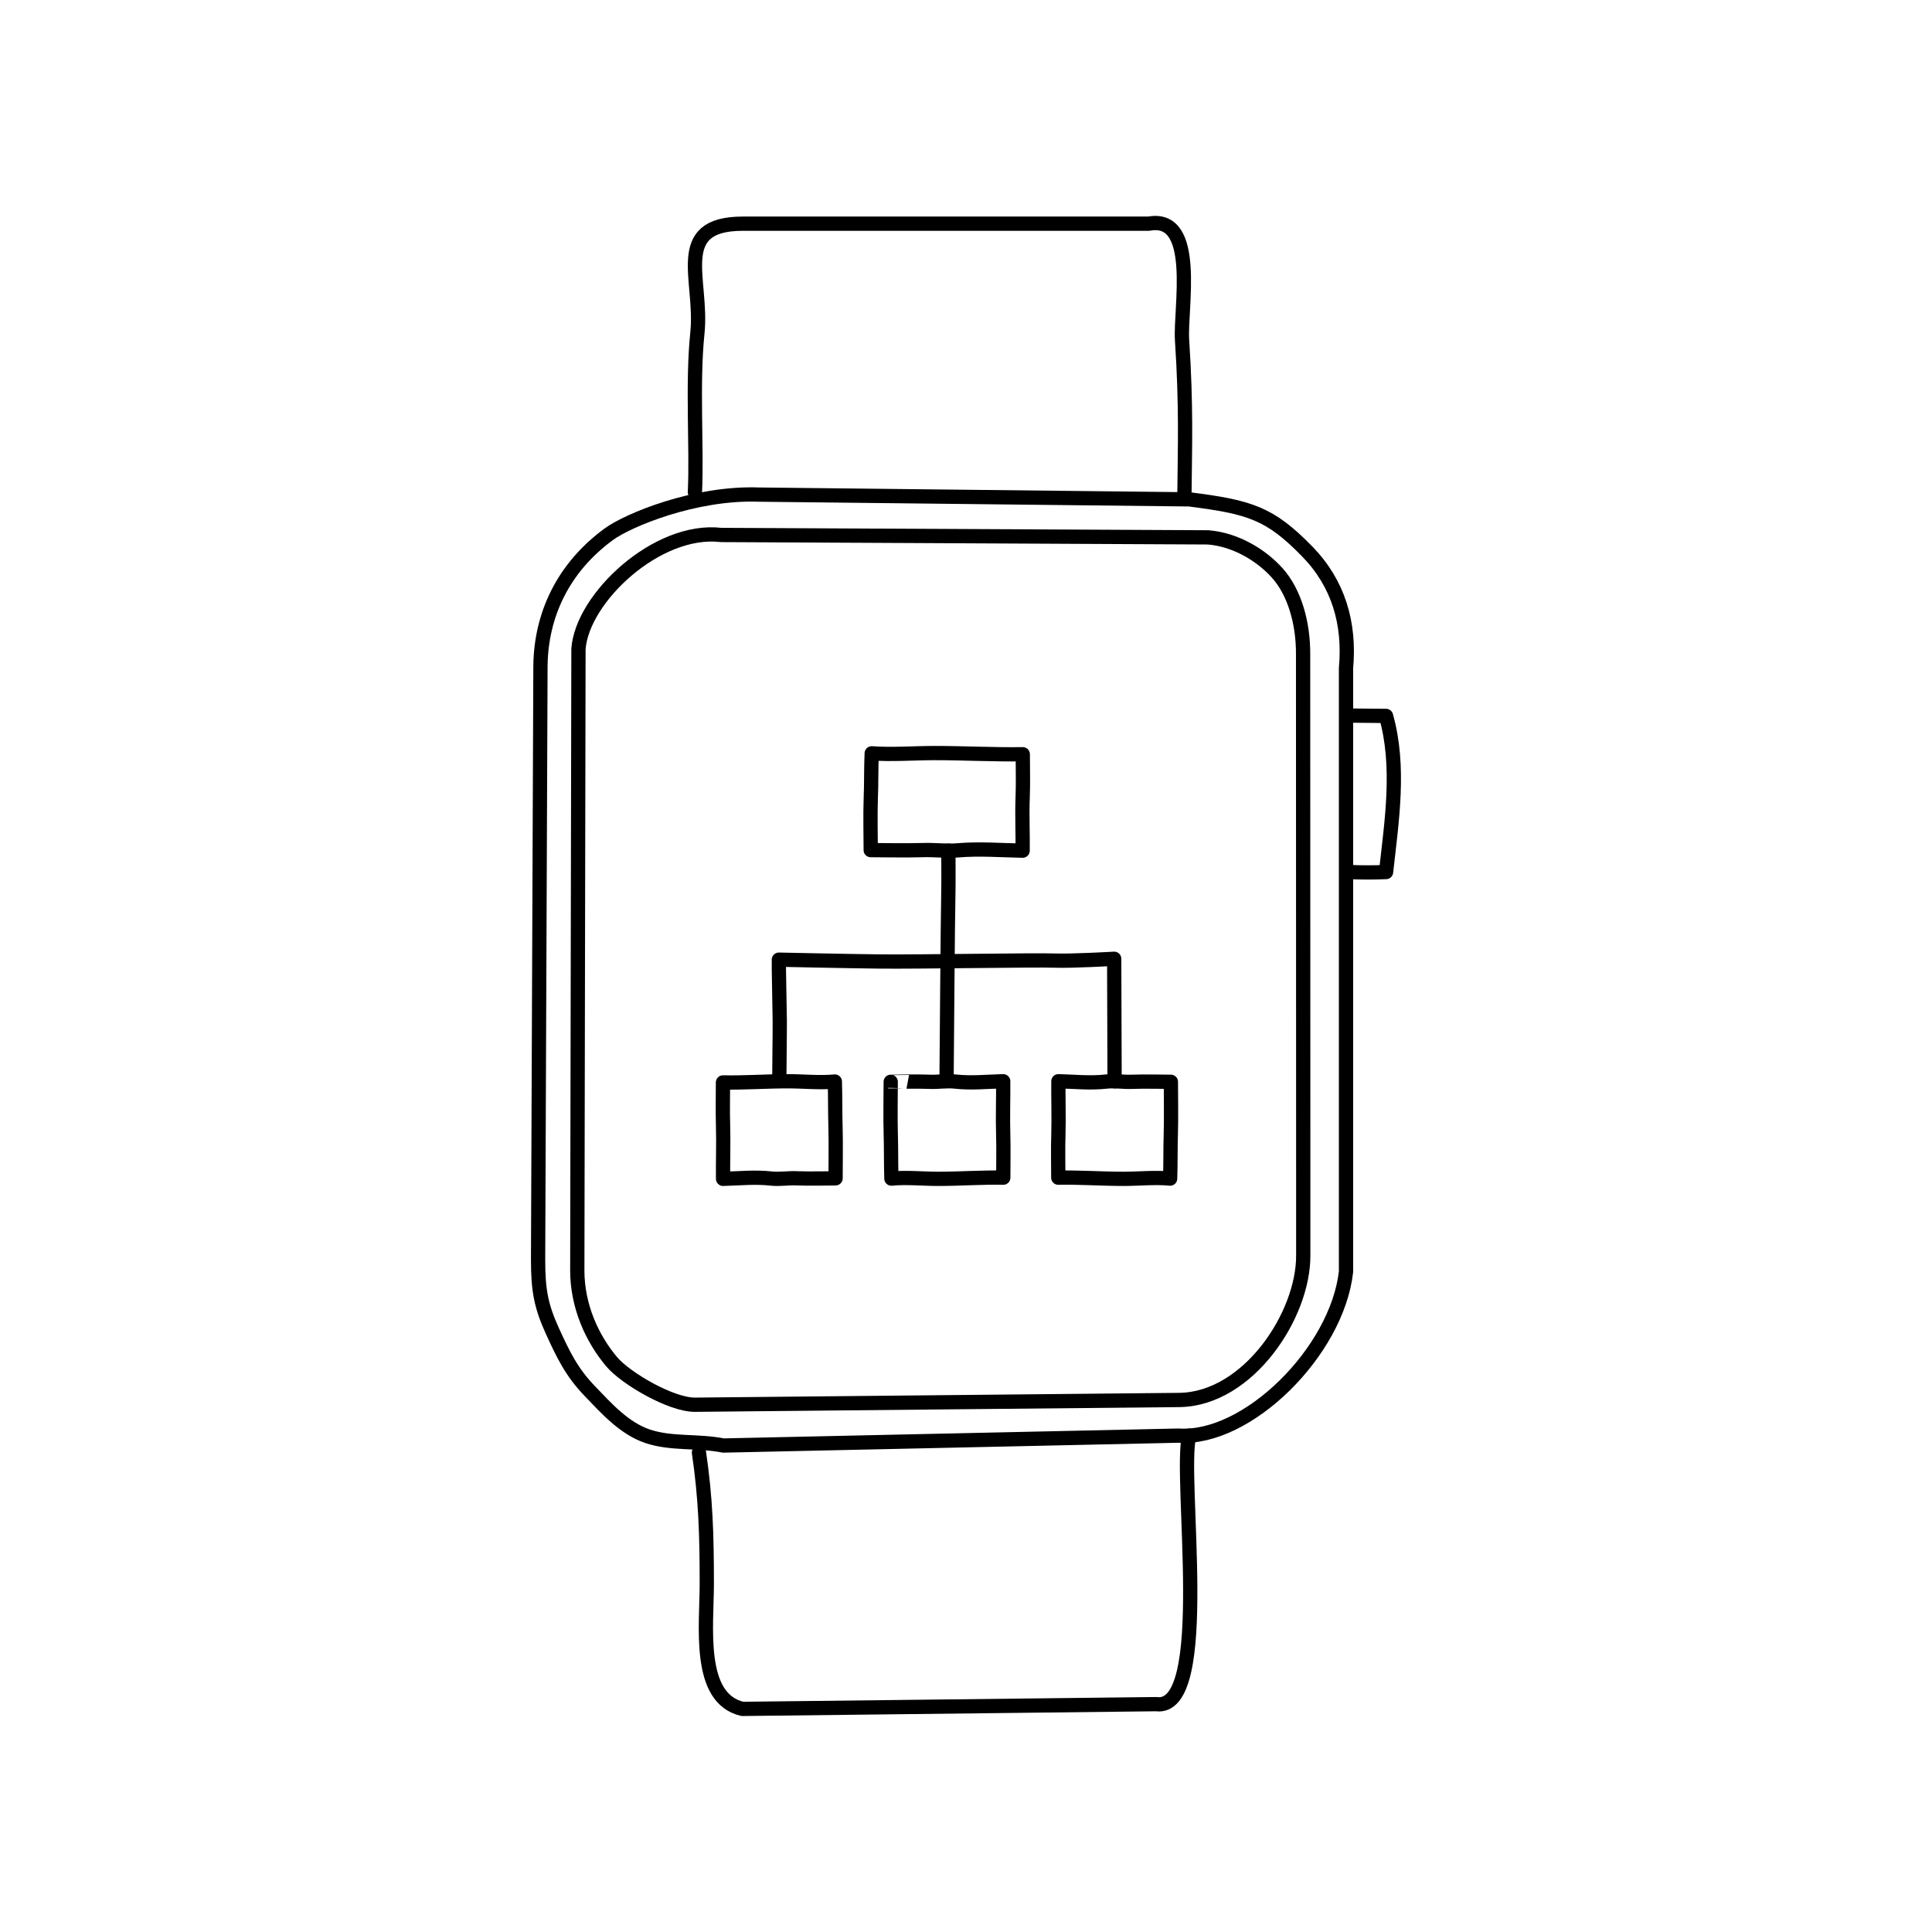 <?xml version="1.0" encoding="UTF-8"?>
<!-- Uploaded to: ICON Repo, www.iconrepo.com, Generator: ICON Repo Mixer Tools -->
<svg width="800px" height="800px" version="1.1" viewBox="144 144 512 512" xmlns="http://www.w3.org/2000/svg">
 <g fill="none" stroke="#000000" stroke-linecap="round" stroke-linejoin="round" stroke-miterlimit="10" stroke-width=".75">
  <path transform="matrix(5.038 0 0 5.038 148.09 148.09)" d="m61.742 25.455c3.211 0.408 4.248 0.729 6.219 2.752 1.633 1.678 2.244 3.775 2.031 6.123v31.75c-0.469 4.203-5.188 8.875-8.812 8.625l-23.941 0.521c-1.371-0.271-2.734-0.061-4-0.492-1.221-0.416-2.158-1.469-3.031-2.377-0.957-0.996-1.404-1.932-1.963-3.156-0.588-1.295-0.752-2.121-0.752-3.746l0.125-31.25c0.033-2.668 1.182-5.145 3.59-6.912 1.006-0.74 4.535-2.213 7.91-2.088z"/>
  <path transform="matrix(5.038 0 0 5.038 148.09 148.09)" d="m70.139 45.056c0.643 0.033 1.314 0.031 1.959 0.004 0.297-2.682 0.752-5.549-0.002-8.213l-1.979-0.018"/>
  <path transform="matrix(5.038 0 0 5.038 148.09 148.09)" d="m61.492 25.205c0.025-2.566 0.105-4.625-0.125-8.133-0.109-1.643 0.887-6.611-1.75-6.117h-21.375c-3.754 0.01-2.078 2.949-2.369 5.75-0.279 2.689-0.018 6.057-0.131 8.375"/>
  <path transform="matrix(5.038 0 0 5.038 148.09 148.09)" d="m35.955 75.595c0.352 2.395 0.412 4.293 0.412 6.887 0 2.236-0.518 6.045 1.875 6.598l21.76-0.25c3.029 0.424 1.178-11.994 1.74-14.125"/>
  <path transform="matrix(5.038 0 0 5.038 148.09 148.09)" d="m62.742 27.455c1.5 0.125 2.826 0.977 3.631 1.871 0.908 1.01 1.369 2.629 1.361 4.268l0.008 27.281v4.33c0.031 3.141-2.875 7.562-6.5 7.625l-25.5 0.25c-1.254 0.008-3.641-1.389-4.373-2.254-1.037-1.229-1.814-2.934-1.814-4.809l0.062-32.688c0.188-2.688 4.143-6.395 7.5-6z"/>
  <path transform="matrix(5.038 0 0 5.038 148.09 148.09)" d="m44.99 43.907c0-0.524-0.028-1.969 0.002-2.682 0.035-0.829 0.013-1.57 0.05-2.41 1.04 0.078 2.241-0.013 3.312-0.014 1.516-7.75e-4 3.171 0.087 4.635 0.062 0 0.807 0.024 1.543-0.007 2.283-0.036 0.87 0.012 1.972-7.75e-4 2.789-1.142-0.022-2.274-0.111-3.393-0.018-0.644 0.054-1.233-0.036-1.875-0.011-0.646 0.025-2.724 0-2.724 0z"/>
  <path transform="matrix(5.038 0 0 5.038 148.09 148.09)" d="m60.779 56.093c7.75e-4 0.524 0.021 1.969-0.002 2.682-0.026 0.829-0.009 1.57-0.037 2.41-0.77-0.078-1.658 0.013-2.451 0.013-1.122 7.75e-4 -2.348-0.086-3.433-0.062 0-0.807-0.019-1.543 0.006-2.283 0.026-0.87-0.009-1.972 0-2.789 0.846 0.023 1.684 0.11 2.512 0.018 0.476-0.054 0.913 0.035 1.389 0.011 0.478-0.024 2.017 7.76e-4 2.017 7.76e-4z"/>
  <path transform="matrix(5.038 0 0 5.038 148.09 148.09)" d="m48.057 56.093c0.475 0.024 0.911-0.064 1.388-0.011 0.827 0.092 1.667 0.005 2.514-0.018 0.009 0.816-0.028 1.919 0 2.789 0.022 0.74 0.004 1.477 0.004 2.283-1.083-0.025-2.308 0.063-3.431 0.062-0.795 0-1.684-0.091-2.454-0.013-0.026-0.84-0.01-1.581-0.035-2.41-0.023-0.712-0.003-2.158-7.76e-4 -2.682-0.002-7.75e-4 1.536-0.026 2.015-7.75e-4zm0.922-0.091c0.016-1.536 0.059-8.209 0.096-9.976 0.011-0.568 0-1.575 0-2.091"/>
  <path transform="matrix(5.038 0 0 5.038 148.09 148.09)" d="m41.125 61.17c-0.477-0.024-0.914 0.064-1.389 0.011-0.828-0.093-1.667-0.004-2.513 0.017-0.01-0.816 0.026-1.918 0-2.788-0.023-0.74-0.005-1.478-0.005-2.283 1.083 0.024 2.309-0.064 3.432-0.062 0.793 7.75e-4 1.682 0.091 2.453 0.014 0.025 0.84 0.01 1.581 0.035 2.41 0.023 0.713 0.004 2.158 0.003 2.682 0 0-1.538 0.025-2.017 0zm16.693-5.104c0-1.992-0.02-4.424-0.021-6.444 0 0-2.229 0.13-3.145 0.095-0.96-0.037-7.127 0.07-9.19 0.048-1.673-0.018-5.304-0.096-5.304-0.096-0.013 0.299 0.048 2.819 0.048 3.226 0.002 1.04-0.024 2.153-0.025 3.173"/>
 </g>
</svg>